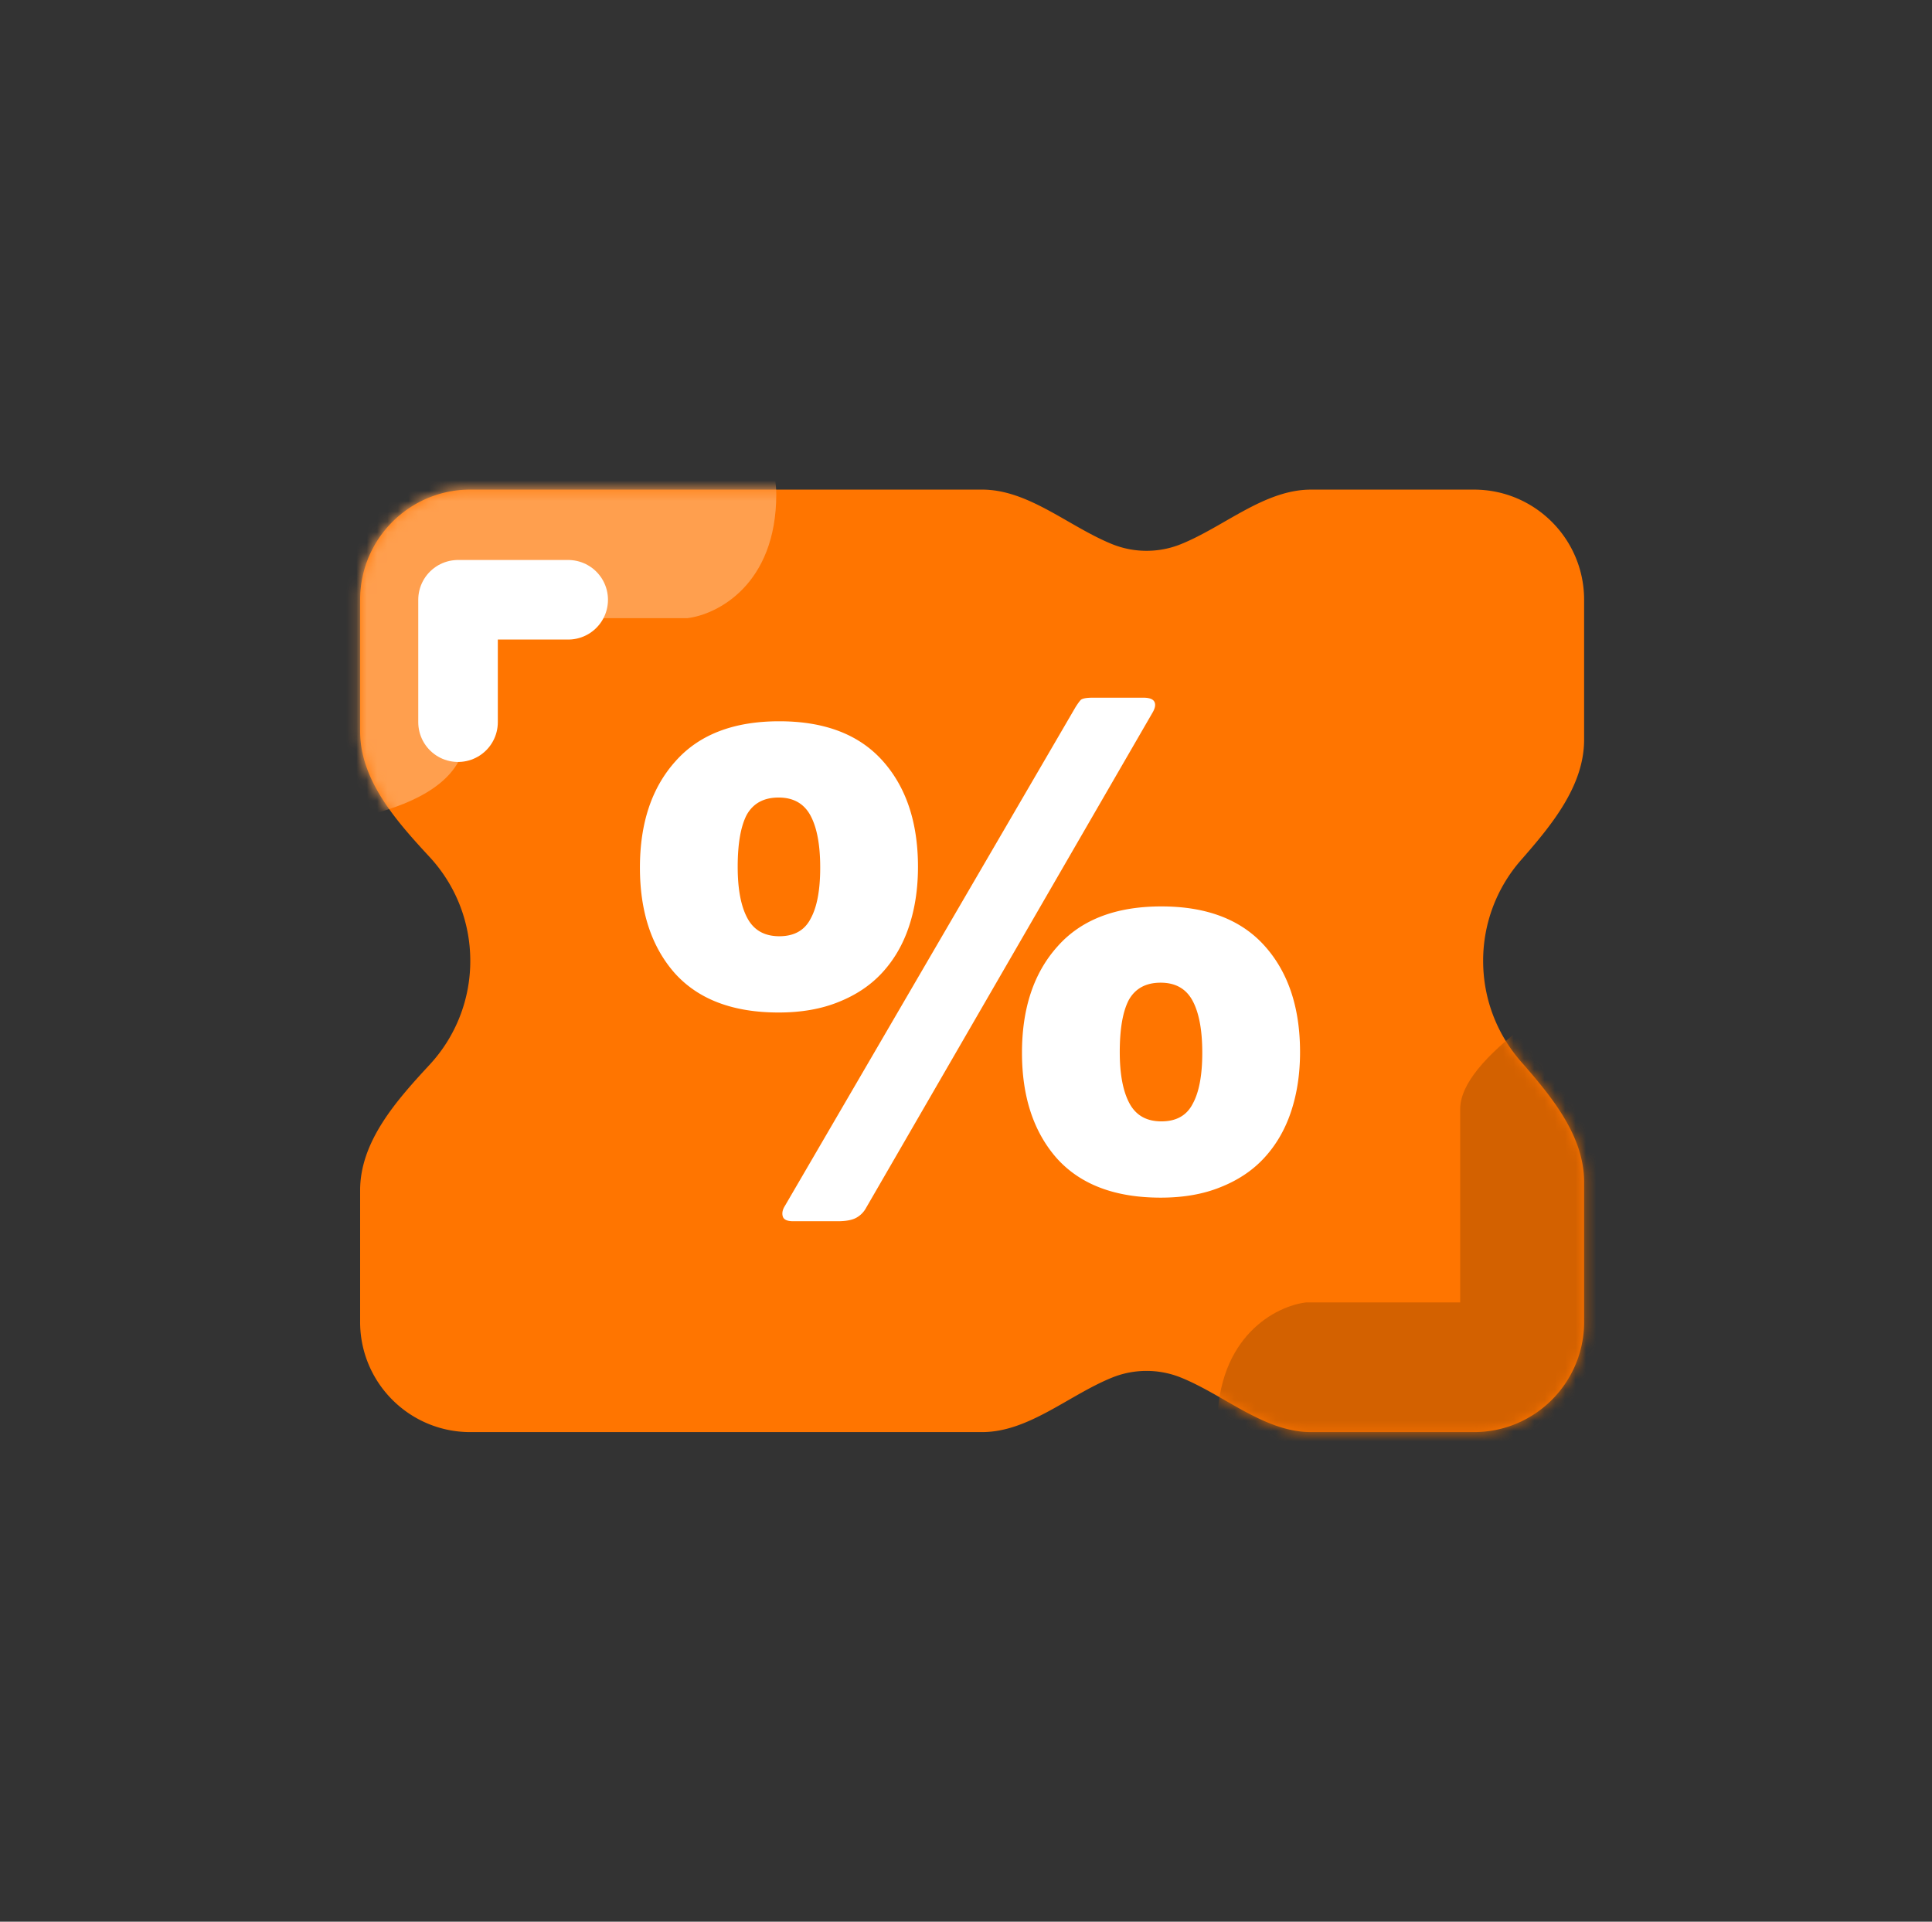 <svg xmlns="http://www.w3.org/2000/svg" width="187" height="186" fill="none">
  <rect width="100%" height="100%" fill="#333333" stroke="none"/>
  <path fill="#FF7500" d="M153.328 71.586c0 4.491-3.153 8.285-6.111 11.664a14.756 14.756 0 0 0-3.662 9.75c0 3.734 1.382 7.145 3.662 9.749 2.958 3.379 6.111 7.173 6.111 11.664v13.536c0 5.888-4.774 10.662-10.662 10.662h-15.774c-4.519 0-8.41-3.595-12.601-5.283a8.872 8.872 0 0 0-3.316-.64 8.873 8.873 0 0 0-3.317.64c-4.191 1.688-8.082 5.283-12.6 5.283h-49.54c-5.888 0-10.662-4.774-10.662-10.662v-12.73c0-4.74 3.5-8.683 6.722-12.16a14.754 14.754 0 0 0 3.941-10.058c0-3.884-1.495-7.419-3.942-10.06-3.221-3.478-6.72-7.42-6.72-12.162V58.051c0-5.889 4.773-10.663 10.662-10.663h49.539c4.518 0 8.409 3.596 12.6 5.284a8.852 8.852 0 0 0 3.317.64 8.858 8.858 0 0 0 3.316-.64c4.191-1.688 8.081-5.283 12.6-5.283h15.775c5.888 0 10.662 4.773 10.662 10.662v13.535Z"/>
  <mask id="a" width="120" height="92" x="34" y="47" maskUnits="userSpaceOnUse" style="mask-type:alpha">
    <path fill="orange" d="M153.328 71.586c0 4.491-3.153 8.285-6.111 11.664a14.756 14.756 0 0 0-3.662 9.75c0 3.734 1.382 7.145 3.662 9.749 2.958 3.379 6.111 7.173 6.111 11.664v13.536c0 5.888-4.774 10.662-10.662 10.662h-15.774c-4.519 0-8.41-3.595-12.601-5.283a8.872 8.872 0 0 0-3.316-.64 8.873 8.873 0 0 0-3.317.64c-4.191 1.688-8.082 5.283-12.6 5.283h-49.54c-5.888 0-10.662-4.774-10.662-10.662v-12.73c0-4.74 3.5-8.683 6.722-12.16a14.754 14.754 0 0 0 3.941-10.058c0-3.884-1.495-7.419-3.942-10.06-3.221-3.478-6.72-7.42-6.72-12.162V58.051c0-5.889 4.773-10.663 10.662-10.663h49.539c4.518 0 8.409 3.596 12.6 5.284a8.852 8.852 0 0 0 3.317.64 8.858 8.858 0 0 0 3.316-.64c4.191-1.688 8.081-5.283 12.6-5.283h15.775c5.888 0 10.662 4.773 10.662 10.662v13.535Z"/>
  </mask>
  <g mask="url(#a)">
    <path fill="#D36100" d="M126.406 126.06h14.926v-18.695c0-4.887 9.865-11.107 22.177-18.215l.629 63.418h-32.431c-6.812-1.185-13.89-5.746-13.89-14.513s5.726-11.65 8.589-11.995Z"/>
    <path fill="#FF9F4E" d="M66.548 59.828H45.075v11.107c0 8.056-15.204 9.477-22.806 9.181V33.32h32.432c6.812 1.185 20.436 5.746 20.436 14.513s-5.726 11.65-8.59 11.995Z"/>
  </g>
  <path stroke="#fff" stroke-linecap="round" stroke-linejoin="round" stroke-width="7.701" d="M44.334 69.898V58.051h10.662"/>
  <path fill="#fff" d="M125.833 101.825c0 2.103-.291 4.027-.873 5.772-.581 1.745-1.454 3.244-2.617 4.497-1.119 1.208-2.528 2.147-4.229 2.818-1.655.672-3.579 1.007-5.772 1.007-4.429 0-7.785-1.275-10.067-3.825-2.237-2.551-3.356-5.951-3.356-10.202 0-4.295 1.141-7.718 3.423-10.269 2.282-2.595 5.638-3.892 10.068-3.892 4.384 0 7.718 1.275 10 3.825 2.282 2.55 3.423 5.973 3.423 10.269Zm-9.464.067c0-2.192-.313-3.87-.939-5.034-.627-1.163-1.656-1.745-3.088-1.745-1.431 0-2.46.56-3.087 1.678-.582 1.119-.872 2.797-.872 5.034 0 2.148.313 3.803.939 4.966.627 1.164 1.656 1.745 3.088 1.745 1.431 0 2.438-.559 3.02-1.677.626-1.119.939-2.775.939-4.967ZM88.852 83.905c0 2.103-.29 4.027-.873 5.772-.581 1.745-1.454 3.244-2.617 4.497-1.119 1.208-2.528 2.147-4.228 2.819-1.656.67-3.58 1.006-5.772 1.006-4.43 0-7.786-1.275-10.068-3.825-2.237-2.55-3.355-5.951-3.355-10.202 0-4.295 1.14-7.718 3.422-10.269 2.282-2.595 5.638-3.892 10.068-3.892 4.385 0 7.718 1.275 10 3.825 2.282 2.55 3.423 5.974 3.423 10.269Zm-9.463.067c0-2.192-.314-3.87-.94-5.034-.626-1.163-1.656-1.745-3.087-1.745-1.432 0-2.461.56-3.088 1.678-.581 1.119-.872 2.797-.872 5.034 0 2.148.313 3.803.94 4.966.626 1.164 1.655 1.746 3.087 1.746 1.431 0 2.438-.56 3.02-1.678.626-1.119.94-2.774.94-4.967Zm4.43 32.954a2.373 2.373 0 0 1-.94.94c-.403.223-1.007.335-1.813.335h-4.295c-.582 0-.917-.157-1.007-.47-.09-.313-.022-.649.202-1.006l28.121-48.257c.224-.358.403-.604.537-.738.179-.134.559-.201 1.141-.201h4.9c.581 0 .939.134 1.073.402.135.269.067.627-.201 1.074l-27.719 47.921Z"/>
</svg>
